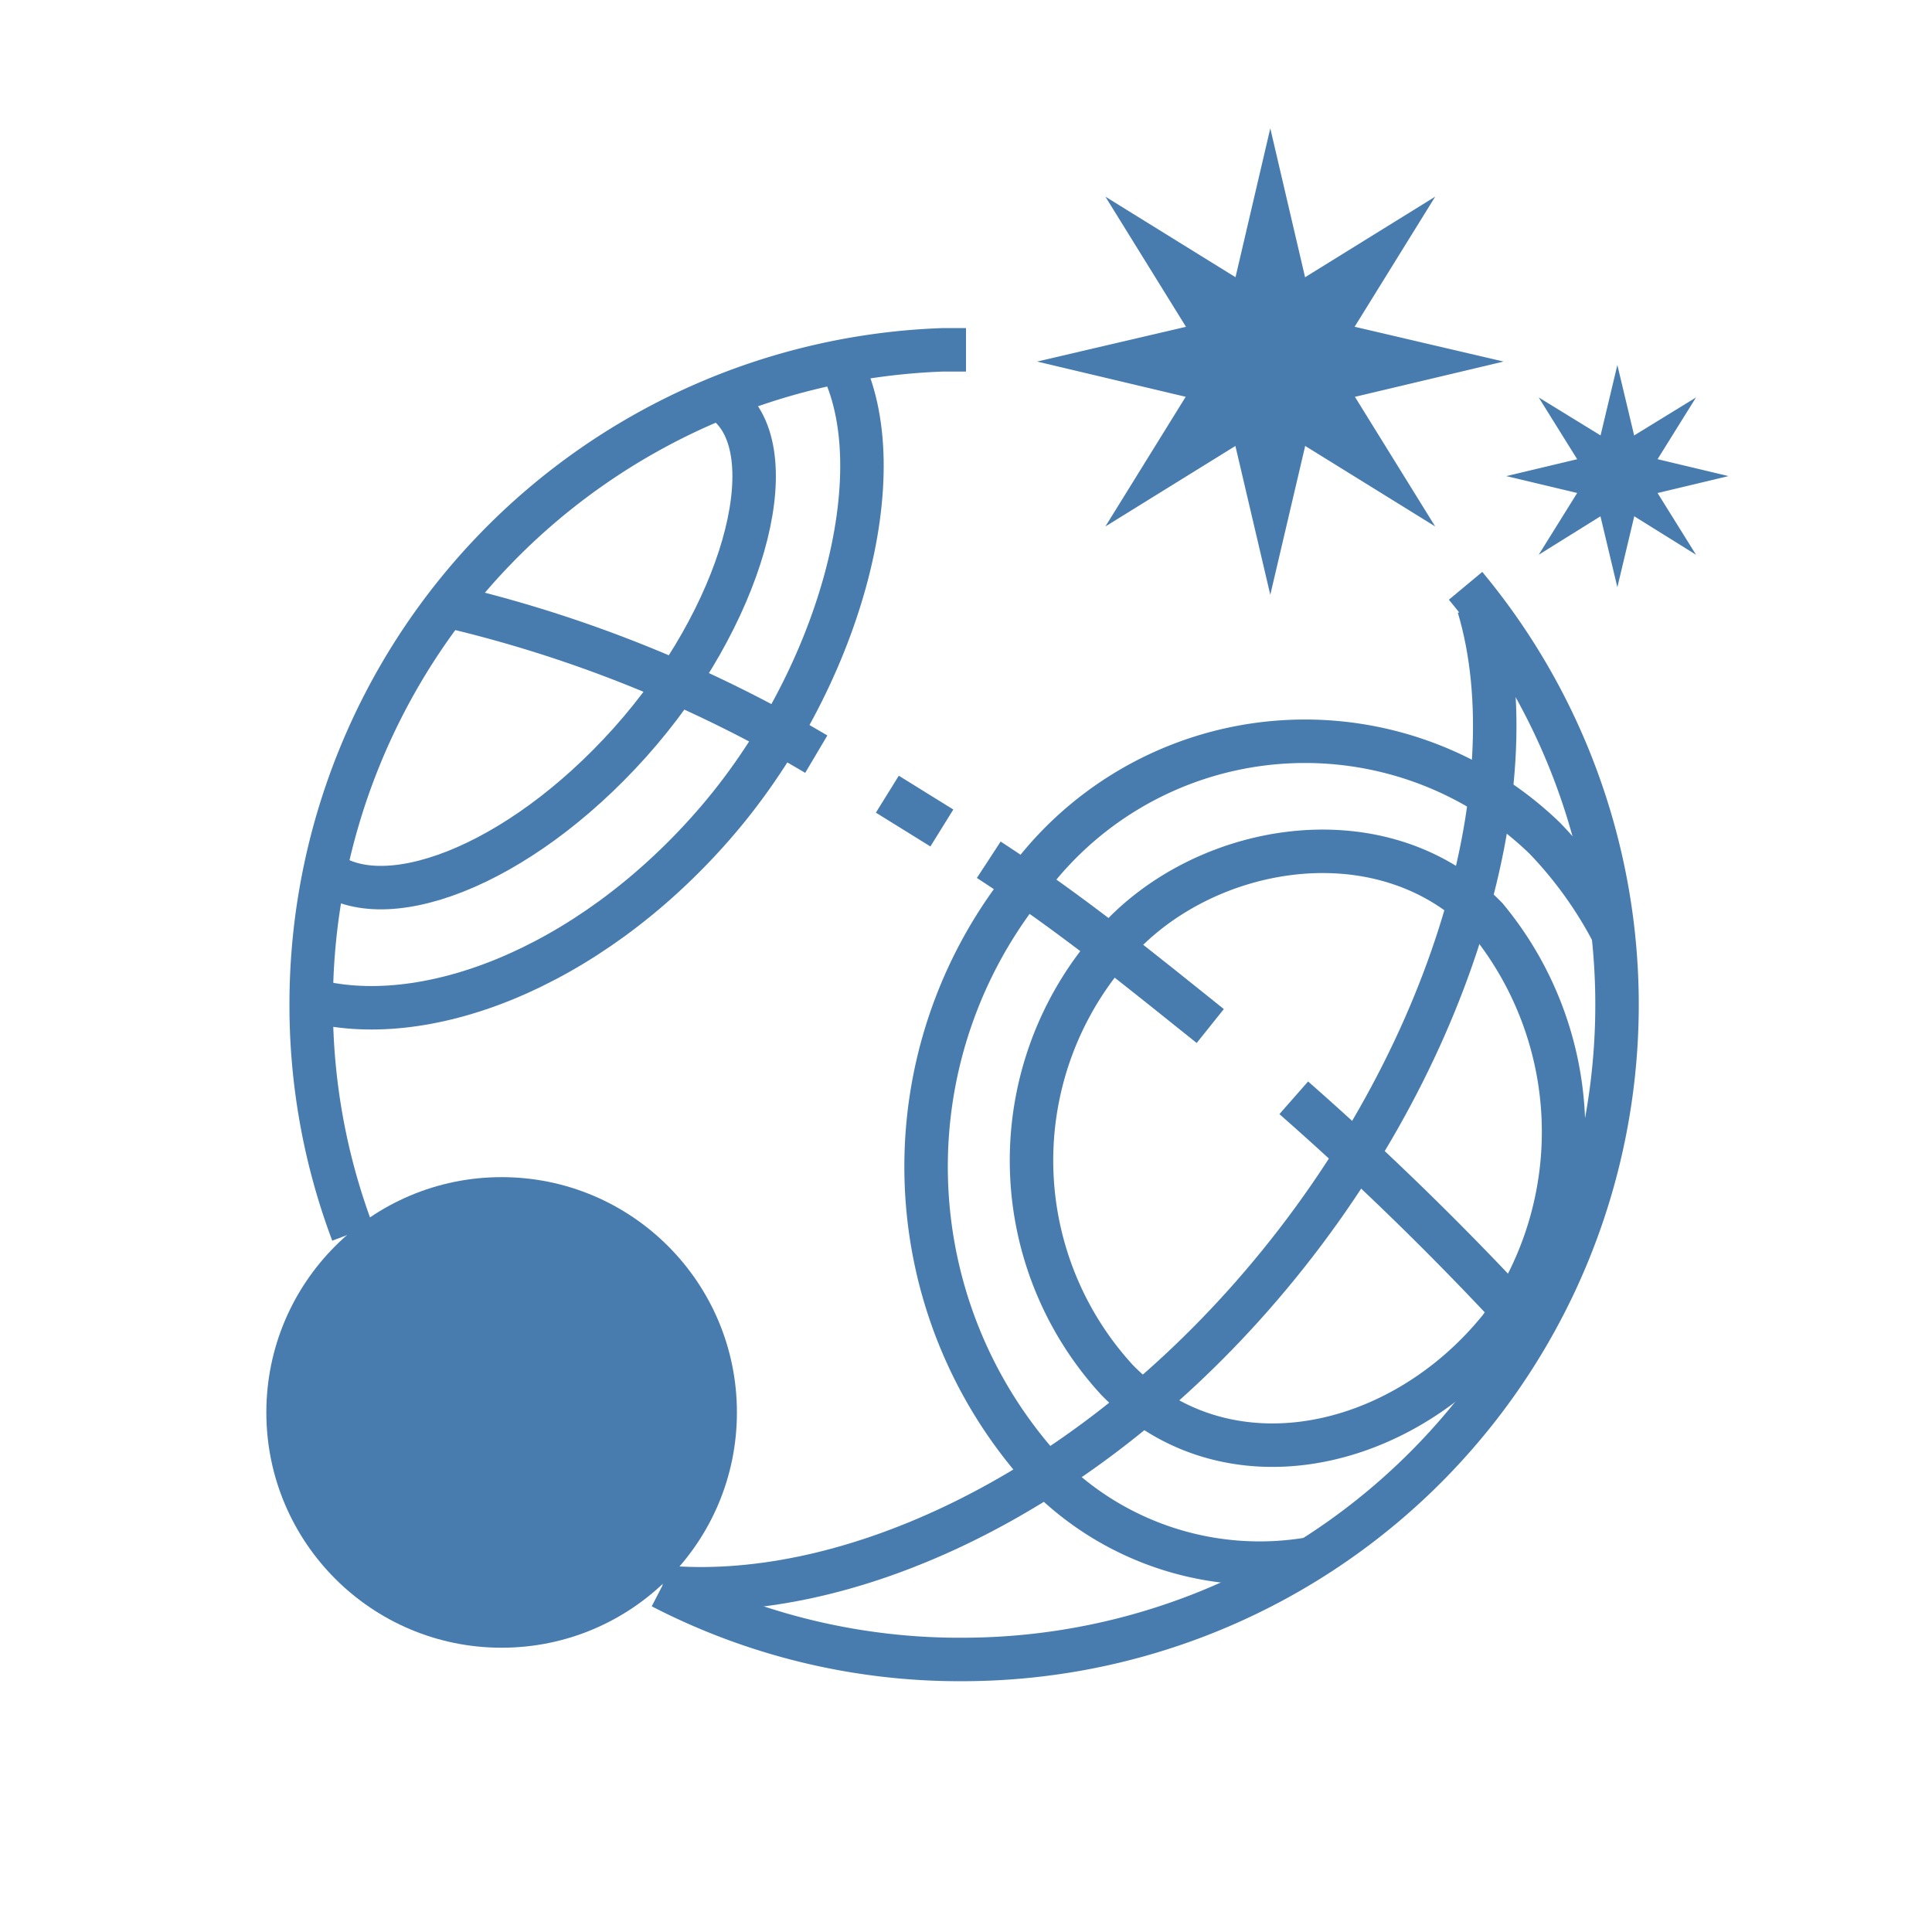 <svg xmlns="http://www.w3.org/2000/svg" viewBox="0 0 28 28"><defs><style>.b05b3741-1cb6-4365-a55e-a400a61e4ef2{fill:none;stroke:#487CAF;stroke-miterlimit:10;stroke-width:0.63px;}.b5881995-5dd9-4d0a-a263-7ff73805df54{fill:#487CAF;}</style></defs><g id="b3ac11b2-2d07-4bb4-bbc9-9c633ca16295" data-name="Layer 2"><path class="b05b3741-1cb6-4365-a55e-a400a61e4ef2" d="M14,5.07h-.34a9.49,9.49,0,0,0-9.15,9.48,9.36,9.36,0,0,0,.6,3.32"/><path class="b05b3741-1cb6-4365-a55e-a400a61e4ef2" d="M9.59,23A9.4,9.4,0,0,0,14,24.05,9.49,9.49,0,0,0,21.24,8.49"/><path class="b05b3741-1cb6-4365-a55e-a400a61e4ef2" d="M21.74,19.25a4.86,4.86,0,0,0-.2-5.95c-1.56-1.6-4.28-1.05-5.51.52A4.7,4.7,0,0,0,16.19,20C17.74,21.59,20.28,21.06,21.74,19.25Z"/><path class="b05b3741-1cb6-4365-a55e-a400a61e4ef2" d="M23.39,13.55a5.93,5.93,0,0,0-1-1.4,5,5,0,0,0-7.46.57,6.57,6.57,0,0,0,.22,8.63A4.35,4.35,0,0,0,19,22.59"/><path class="b05b3741-1cb6-4365-a55e-a400a61e4ef2" d="M4.66,12.58c.84.74,2.84,0,4.47-1.82s2.27-4.15,1.43-4.89l-.15-.11"/><path class="b05b3741-1cb6-4365-a55e-a400a61e4ef2" d="M4.49,14.49c1.62.45,4-.42,5.84-2.52S13,6.82,12.17,5.24"/><path class="b05b3741-1cb6-4365-a55e-a400a61e4ef2" d="M9.6,23c2.55.24,5.89-1.2,8.54-4.21,2.87-3.26,4.07-7.39,3.29-10"/><path class="b05b3741-1cb6-4365-a55e-a400a61e4ef2" d="M11.83,10.93A18.91,18.91,0,0,0,6.44,8.77"/><path class="b05b3741-1cb6-4365-a55e-a400a61e4ef2" d="M13.65,12l-.79-.49"/><path class="b05b3741-1cb6-4365-a55e-a400a61e4ef2" d="M17.54,14.87c-1-.8-2-1.62-3.21-2.41"/><path class="b05b3741-1cb6-4365-a55e-a400a61e4ef2" d="M22.19,19.28a44.33,44.33,0,0,0-3.44-3.37"/><circle class="b5881995-5dd9-4d0a-a263-7ff73805df54" cx="7.27" cy="20.47" r="3.41"/><polygon class="b5881995-5dd9-4d0a-a263-7ff73805df54" points="18.41 8.62 19.05 5.89 21.79 5.24 19.05 4.6 18.41 1.86 17.77 4.6 15.03 5.24 17.77 5.89 18.41 8.62"/><polygon class="b5881995-5dd9-4d0a-a263-7ff73805df54" points="16.02 7.63 18.41 6.15 20.8 7.63 19.32 5.24 20.8 2.85 18.41 4.33 16.02 2.85 17.5 5.24 16.02 7.63"/><polygon class="b5881995-5dd9-4d0a-a263-7ff73805df54" points="23.44 8.51 23.75 7.21 25.05 6.9 23.75 6.59 23.44 5.29 23.13 6.59 21.83 6.9 23.13 7.21 23.44 8.51"/><polygon class="b5881995-5dd9-4d0a-a263-7ff73805df54" points="22.3 8.04 23.44 7.33 24.58 8.04 23.87 6.9 24.58 5.76 23.44 6.46 22.3 5.76 23.01 6.9 22.3 8.04"/></g></svg>